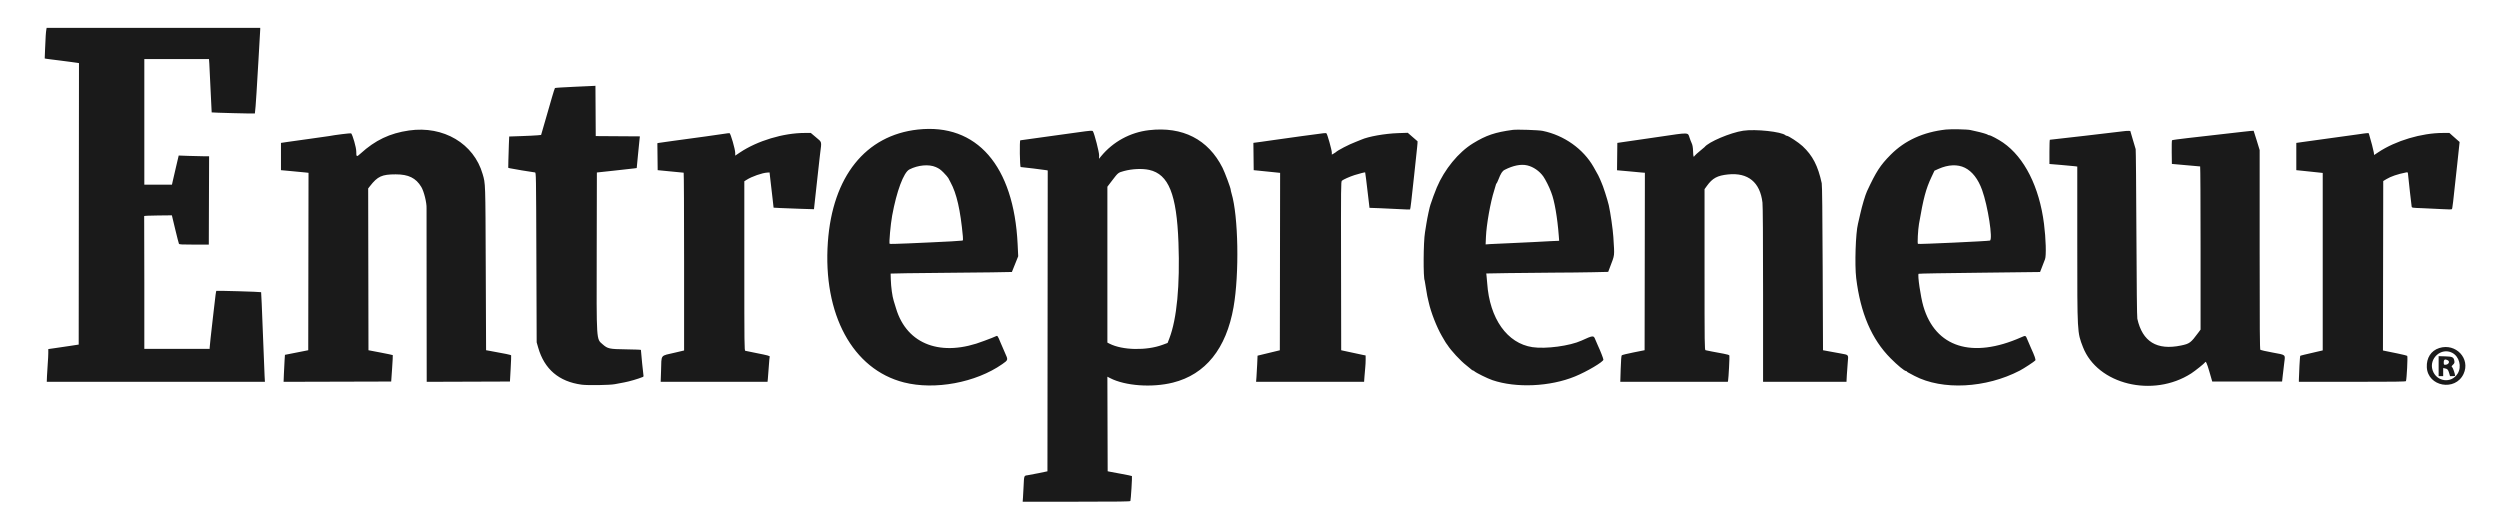 <?xml version="1.0" encoding="UTF-8"?>
<svg id="svg" xmlns="http://www.w3.org/2000/svg" xmlns:xlink="http://www.w3.org/1999/xlink" width="400" height="85.182" viewBox="0, 0, 400,85.182"><g id="svgg"><path id="path0" d="M7.411 4.750 C 7.338 5.173,7.290 5.913,7.217 7.745 L 7.154 9.353 7.372 9.398 C 7.492 9.423,7.816 9.467,8.091 9.496 C 8.366 9.526,9.020 9.607,9.545 9.677 C 10.070 9.747,10.848 9.848,11.273 9.902 C 11.698 9.956,12.178 10.022,12.341 10.050 L 12.637 10.099 12.614 32.616 L 12.591 55.132 11.273 55.333 C 10.548 55.443,9.453 55.605,8.841 55.692 L 7.727 55.852 7.727 56.478 C 7.727 56.823,7.688 57.583,7.640 58.166 C 7.592 58.750,7.537 59.647,7.518 60.159 L 7.482 61.091 24.935 61.091 L 42.388 61.091 42.335 60.159 C 42.305 59.647,42.177 56.429,42.050 53.008 C 41.923 49.588,41.802 46.772,41.780 46.750 C 41.716 46.686,34.687 46.481,34.615 46.541 C 34.558 46.589,34.474 47.217,34.223 49.455 C 34.203 49.630,34.123 50.325,34.045 51.000 C 33.758 53.473,33.549 55.414,33.547 55.614 L 33.545 55.818 28.318 55.818 L 23.091 55.818 23.091 45.227 C 23.091 39.402,23.081 34.606,23.068 34.568 C 23.056 34.531,24.048 34.489,25.273 34.476 L 27.500 34.452 28.028 36.658 C 28.318 37.871,28.588 38.925,28.629 39.000 C 28.691 39.116,29.056 39.136,31.055 39.136 L 33.409 39.136 33.432 32.068 L 33.456 25.000 32.569 25.000 C 32.081 25.000,30.986 24.974,30.136 24.942 L 28.591 24.885 28.156 26.738 C 27.917 27.757,27.675 28.806,27.618 29.068 L 27.514 29.545 25.303 29.545 L 23.091 29.545 23.091 19.500 L 23.091 9.455 28.263 9.455 L 33.436 9.455 33.490 10.159 C 33.520 10.547,33.611 12.459,33.694 14.409 C 33.776 16.359,33.855 17.968,33.868 17.984 C 33.905 18.029,40.737 18.202,40.780 18.159 C 40.814 18.125,40.969 16.171,41.045 14.818 C 41.060 14.543,41.199 12.211,41.354 9.636 C 41.509 7.061,41.635 4.842,41.636 4.705 L 41.636 4.455 24.550 4.455 L 7.463 4.455 7.411 4.750 M91.864 13.887 C 90.214 13.960,88.832 14.048,88.794 14.084 C 88.756 14.120,88.542 14.780,88.320 15.552 C 88.098 16.323,87.615 17.998,87.247 19.273 L 86.577 21.591 85.993 21.649 C 85.672 21.681,84.523 21.737,83.441 21.774 L 81.472 21.841 81.418 23.125 C 81.389 23.831,81.354 24.958,81.341 25.629 L 81.318 26.848 81.591 26.924 C 81.843 26.994,85.180 27.548,85.591 27.588 C 85.772 27.606,85.773 27.690,85.820 41.189 L 85.867 54.773 86.115 55.636 C 87.103 59.072,89.434 61.056,93.062 61.547 C 94.017 61.677,97.548 61.624,98.364 61.469 C 98.639 61.416,99.319 61.288,99.877 61.184 C 100.713 61.028,102.086 60.627,102.844 60.317 C 102.940 60.278,102.987 60.191,102.959 60.103 C 102.923 59.988,102.550 56.262,102.546 55.985 C 102.546 55.952,101.472 55.911,100.159 55.894 C 97.494 55.860,97.236 55.804,96.422 55.090 C 95.402 54.195,95.443 54.829,95.474 40.232 L 95.500 27.599 98.227 27.305 C 99.727 27.144,101.162 26.984,101.415 26.950 L 101.875 26.888 102.082 24.739 C 102.197 23.558,102.311 22.418,102.336 22.206 L 102.383 21.820 98.850 21.797 L 95.318 21.773 95.295 17.750 L 95.271 13.727 95.067 13.741 C 94.955 13.748,93.514 13.814,91.864 13.887 M146.864 20.727 C 138.487 21.643,133.201 28.249,132.459 38.727 C 131.640 50.286,136.420 59.101,144.636 61.188 C 149.577 62.442,156.125 61.223,160.363 58.261 C 161.326 57.587,161.322 57.605,160.796 56.455 C 160.625 56.080,160.307 55.343,160.089 54.818 C 159.600 53.637,159.612 53.652,159.248 53.836 C 159.087 53.917,158.832 54.026,158.682 54.076 C 158.532 54.127,157.980 54.336,157.455 54.541 C 150.647 57.196,145.114 55.162,143.372 49.364 C 143.260 48.989,143.089 48.434,142.993 48.130 C 142.766 47.414,142.563 45.929,142.528 44.727 L 142.500 43.773 145.091 43.717 C 146.516 43.686,149.404 43.656,151.508 43.649 C 153.612 43.642,156.812 43.609,158.618 43.576 L 161.903 43.516 162.125 42.963 C 162.248 42.658,162.475 42.092,162.631 41.704 L 162.913 40.998 162.821 39.067 C 162.221 26.520,156.284 19.698,146.864 20.727 M311.364 20.724 C 307.719 21.128,304.774 22.471,302.499 24.766 C 300.837 26.444,300.189 27.444,298.724 30.592 C 298.445 31.191,297.925 32.939,297.632 34.261 C 297.481 34.943,297.321 35.643,297.275 35.818 C 296.902 37.259,296.735 42.382,296.992 44.500 C 297.672 50.099,299.467 54.284,302.496 57.329 C 303.615 58.454,304.719 59.364,304.965 59.364 C 305.026 59.364,305.089 59.398,305.106 59.440 C 305.138 59.522,305.205 59.560,306.328 60.148 C 310.783 62.476,317.747 62.120,323.182 59.287 C 323.821 58.954,325.489 57.859,325.646 57.670 C 325.748 57.547,325.547 56.967,324.958 55.682 C 324.798 55.332,324.547 54.749,324.401 54.387 C 324.100 53.639,324.116 53.646,323.398 53.964 C 315.541 57.447,309.654 55.579,307.734 48.995 C 307.297 47.498,306.786 43.996,306.976 43.806 C 307.016 43.766,311.402 43.690,316.723 43.637 C 322.044 43.585,326.404 43.532,326.411 43.521 C 326.418 43.509,326.558 43.152,326.721 42.727 C 326.885 42.302,327.103 41.735,327.206 41.466 C 327.420 40.910,327.340 38.167,327.040 35.811 C 326.290 29.904,323.910 25.181,320.492 22.818 C 319.752 22.307,318.492 21.636,318.271 21.636 C 318.192 21.636,318.088 21.599,318.041 21.554 C 317.942 21.459,316.936 21.167,316.136 21.001 C 315.836 20.938,315.448 20.851,315.273 20.807 C 314.814 20.691,312.165 20.635,311.364 20.724 M183.834 20.828 C 180.835 21.177,178.090 22.673,176.168 25.006 L 175.837 25.409 175.861 24.879 C 175.883 24.398,175.120 21.414,174.872 21.014 C 174.779 20.863,174.550 20.879,172.416 21.179 C 171.362 21.327,169.559 21.576,168.409 21.733 C 167.259 21.889,165.643 22.114,164.818 22.232 C 163.993 22.350,163.287 22.449,163.250 22.451 C 163.109 22.459,163.170 26.727,163.311 26.727 C 163.498 26.727,167.189 27.179,167.432 27.232 L 167.637 27.276 167.614 51.343 L 167.591 75.409 166.227 75.695 C 165.477 75.852,164.653 76.007,164.395 76.041 C 163.839 76.113,163.852 76.075,163.774 77.818 C 163.746 78.443,163.702 79.251,163.676 79.614 L 163.629 80.273 172.226 80.273 C 179.023 80.273,180.832 80.249,180.863 80.159 C 180.942 79.933,181.170 76.226,181.109 76.170 C 181.074 76.138,180.330 75.983,179.455 75.824 C 178.580 75.665,177.720 75.505,177.545 75.469 L 177.227 75.402 177.204 67.837 L 177.181 60.272 177.613 60.495 C 180.032 61.745,184.318 62.053,187.662 61.218 C 192.882 59.914,196.205 55.778,197.369 49.136 C 198.302 43.815,198.137 34.539,197.044 30.938 C 196.971 30.697,196.911 30.427,196.910 30.338 C 196.909 30.081,195.969 27.568,195.604 26.843 C 193.311 22.294,189.219 20.203,183.834 20.828 M242.045 20.781 C 239.197 21.167,237.796 21.641,235.682 22.934 C 233.361 24.354,231.114 27.094,229.887 30.000 C 229.609 30.658,229.034 32.208,228.960 32.500 C 228.947 32.550,228.911 32.652,228.880 32.727 C 228.763 33.007,228.375 34.805,228.232 35.727 C 228.151 36.252,228.045 36.907,227.998 37.182 C 227.738 38.688,227.704 44.503,227.953 44.906 C 227.969 44.933,228.051 45.425,228.134 46.000 C 228.217 46.575,228.321 47.189,228.364 47.364 C 228.408 47.539,228.511 47.989,228.593 48.364 C 228.944 49.965,229.868 52.331,230.705 53.773 C 231.276 54.756,231.399 54.959,231.447 55.000 C 231.476 55.025,231.541 55.112,231.591 55.193 C 232.117 56.046,233.695 57.751,234.591 58.436 C 234.891 58.665,235.234 58.947,235.353 59.063 C 235.473 59.178,235.613 59.273,235.664 59.273 C 235.716 59.273,235.823 59.331,235.902 59.402 C 236.195 59.665,238.007 60.558,238.786 60.822 C 242.582 62.113,247.998 61.871,252.001 60.231 C 253.911 59.449,256.545 57.890,256.545 57.543 C 256.545 57.373,256.049 56.104,255.669 55.299 C 255.538 55.023,255.341 54.566,255.231 54.285 C 254.980 53.642,254.887 53.651,253.045 54.494 C 251.186 55.346,247.327 55.863,245.198 55.546 C 241.147 54.944,238.338 50.977,237.952 45.318 C 237.931 45.018,237.890 44.544,237.859 44.265 L 237.804 43.757 241.235 43.697 C 243.122 43.664,246.388 43.631,248.492 43.624 C 250.596 43.618,253.442 43.587,254.815 43.556 L 257.312 43.500 257.569 42.818 C 258.393 40.636,258.333 41.161,258.135 37.909 C 258.063 36.734,257.666 33.975,257.406 32.841 C 257.192 31.911,256.464 29.660,256.222 29.182 C 256.159 29.057,256.055 28.811,255.992 28.636 C 255.891 28.356,255.703 28.002,254.979 26.727 C 253.331 23.827,250.258 21.646,246.826 20.940 C 246.166 20.805,242.717 20.690,242.045 20.781 M65.455 20.875 C 62.372 21.317,60.039 22.427,57.682 24.575 C 57.047 25.153,57.003 25.130,57.001 24.211 C 57.000 23.602,56.432 21.604,56.183 21.335 C 56.128 21.275,53.531 21.597,52.626 21.776 C 52.507 21.799,51.202 21.984,49.727 22.187 C 48.252 22.389,46.575 22.624,46.000 22.709 L 44.955 22.864 44.955 25.045 L 44.955 27.227 46.682 27.386 C 47.632 27.473,48.624 27.568,48.887 27.597 L 49.364 27.650 49.341 41.843 L 49.318 56.036 47.455 56.405 L 45.591 56.773 45.533 57.637 C 45.502 58.112,45.453 59.083,45.425 59.796 L 45.374 61.092 53.982 61.069 L 62.591 61.045 62.737 58.955 C 62.817 57.805,62.866 56.843,62.845 56.818 C 62.823 56.793,61.939 56.607,60.880 56.405 L 58.955 56.038 58.932 43.095 L 58.908 30.151 59.204 29.772 C 60.423 28.209,61.108 27.896,63.318 27.896 C 65.356 27.895,66.543 28.478,67.402 29.901 C 67.835 30.618,68.287 32.441,68.248 33.318 C 68.244 33.418,68.248 39.708,68.257 47.296 L 68.273 61.092 74.932 61.069 L 81.591 61.045 81.705 59.000 C 81.767 57.875,81.802 56.911,81.783 56.859 C 81.751 56.775,80.835 56.582,78.409 56.149 L 77.773 56.035 77.720 42.858 C 77.664 28.958,77.680 29.441,77.224 27.854 C 75.824 22.972,70.958 20.087,65.455 20.875 M278.909 20.915 C 276.869 21.222,273.354 22.713,272.727 23.538 C 272.702 23.571,272.362 23.856,271.971 24.173 C 271.581 24.490,271.213 24.826,271.154 24.920 C 270.967 25.220,270.927 25.111,270.892 24.205 C 270.867 23.550,270.809 23.211,270.668 22.909 C 270.563 22.684,270.406 22.275,270.319 22.000 C 270.055 21.169,270.279 21.175,265.591 21.872 C 265.091 21.946,263.843 22.128,262.818 22.276 C 261.793 22.424,260.464 22.617,259.864 22.704 L 258.773 22.864 258.748 25.053 L 258.724 27.243 260.567 27.406 C 261.580 27.496,262.491 27.582,262.591 27.596 C 262.691 27.610,262.865 27.625,262.978 27.629 L 263.182 27.636 263.159 41.835 L 263.136 56.034 261.364 56.387 C 260.389 56.582,259.543 56.789,259.484 56.848 C 259.412 56.919,259.356 57.639,259.312 59.023 L 259.247 61.091 267.849 61.091 L 276.451 61.091 276.494 60.886 C 276.572 60.511,276.754 57.018,276.702 56.882 C 276.668 56.795,276.356 56.696,275.802 56.596 C 274.502 56.362,273.063 56.084,272.886 56.033 C 272.736 55.990,272.727 55.297,272.727 43.126 L 272.727 30.265 273.102 29.746 C 274.001 28.500,274.765 28.086,276.498 27.909 C 279.686 27.582,281.614 29.160,281.994 32.409 C 282.058 32.949,282.090 37.965,282.091 47.159 L 282.091 61.091 288.764 61.091 L 295.437 61.091 295.493 60.023 C 295.524 59.435,295.590 58.520,295.640 57.989 C 295.760 56.714,295.823 56.794,294.519 56.557 C 293.909 56.447,293.020 56.284,292.545 56.197 L 291.682 56.037 291.628 42.905 C 291.592 34.059,291.543 29.624,291.477 29.318 C 290.877 26.535,290.030 24.895,288.412 23.384 C 287.777 22.791,286.157 21.727,285.889 21.727 C 285.820 21.727,285.725 21.690,285.677 21.644 C 285.083 21.074,280.874 20.620,278.909 20.915 M339.682 21.005 C 338.967 21.105,328.178 22.356,327.977 22.362 C 327.940 22.363,327.909 23.235,327.909 24.300 L 327.909 26.237 329.795 26.394 C 330.833 26.481,331.835 26.574,332.023 26.602 L 332.364 26.652 332.364 39.012 C 332.364 53.360,332.352 53.150,333.269 55.523 C 335.585 61.517,344.466 63.684,350.591 59.750 C 351.202 59.358,352.740 58.126,352.803 57.980 C 352.922 57.702,353.105 58.091,353.505 59.477 L 353.958 61.045 359.546 61.045 L 365.134 61.045 365.245 60.045 C 365.306 59.495,365.414 58.575,365.485 58.000 C 365.648 56.689,365.793 56.811,363.591 56.401 C 362.591 56.215,361.722 56.023,361.659 55.975 C 361.569 55.905,361.545 52.592,361.545 39.950 L 361.545 24.013 361.078 22.484 C 360.821 21.643,360.597 20.939,360.581 20.920 C 360.565 20.901,359.804 20.974,358.890 21.081 C 357.242 21.275,354.647 21.571,350.003 22.095 C 348.680 22.244,347.565 22.399,347.524 22.439 C 347.484 22.480,347.462 23.349,347.475 24.370 L 347.500 26.227 349.727 26.426 C 350.952 26.535,351.985 26.627,352.023 26.630 C 352.060 26.634,352.091 32.509,352.091 39.686 L 352.091 52.735 351.733 53.220 C 350.522 54.858,350.336 54.997,348.955 55.283 C 345.092 56.082,342.794 54.673,341.972 51.000 C 341.914 50.742,341.860 45.685,341.825 37.318 C 341.794 30.018,341.741 23.964,341.707 23.864 C 341.673 23.764,341.466 23.068,341.247 22.318 L 340.848 20.955 340.537 20.941 C 340.367 20.934,339.982 20.963,339.682 21.005 M115.773 21.419 C 114.953 21.551,111.603 22.015,107.682 22.541 C 106.532 22.695,105.498 22.842,105.385 22.867 L 105.179 22.913 105.203 25.070 L 105.227 27.227 107.273 27.426 C 108.398 27.535,109.349 27.627,109.386 27.631 C 109.424 27.634,109.455 34.035,109.455 41.856 L 109.455 56.076 108.068 56.403 C 105.551 56.999,105.860 56.604,105.768 59.341 L 105.709 61.091 114.257 61.091 L 122.805 61.091 122.856 60.614 C 122.883 60.351,122.952 59.461,123.008 58.636 C 123.064 57.811,123.129 57.106,123.152 57.068 C 123.221 56.953,122.810 56.841,121.075 56.501 C 120.159 56.322,119.338 56.153,119.250 56.127 C 119.099 56.081,119.091 55.355,119.091 42.540 L 119.091 29.002 119.477 28.759 C 120.303 28.237,121.941 27.665,122.755 27.614 L 123.131 27.591 123.236 28.545 C 123.294 29.070,123.370 29.725,123.405 30.000 C 123.440 30.275,123.537 31.114,123.621 31.864 L 123.773 33.227 124.819 33.284 C 125.393 33.316,126.847 33.371,128.050 33.408 L 130.236 33.475 130.387 32.078 C 130.470 31.310,130.664 29.557,130.816 28.182 C 130.969 26.807,131.112 25.518,131.134 25.318 C 131.156 25.118,131.199 24.750,131.230 24.500 C 131.473 22.552,131.539 22.798,130.540 21.955 L 129.731 21.273 128.750 21.273 C 125.337 21.273,121.186 22.525,118.386 24.399 L 117.636 24.901 117.636 24.473 C 117.636 23.894,116.894 21.323,116.721 21.303 C 116.650 21.295,116.223 21.347,115.773 21.419 M208.273 21.779 C 206.298 22.048,204.293 22.328,203.818 22.402 C 203.343 22.476,202.412 22.608,201.748 22.697 L 200.542 22.857 200.567 25.042 L 200.591 27.227 201.682 27.337 C 202.282 27.397,203.233 27.494,203.796 27.552 L 204.819 27.658 204.796 41.852 L 204.773 56.045 203.318 56.396 C 202.518 56.588,201.716 56.783,201.537 56.827 L 201.209 56.909 201.151 58.250 C 201.118 58.987,201.065 59.928,201.033 60.341 L 200.974 61.091 209.615 61.091 L 218.256 61.091 218.312 60.295 C 218.343 59.858,218.400 59.193,218.439 58.818 C 218.478 58.443,218.508 57.852,218.505 57.503 L 218.500 56.871 218.091 56.794 C 217.756 56.731,216.217 56.399,214.864 56.099 L 214.591 56.038 214.568 42.549 C 214.546 29.791,214.553 29.052,214.704 28.915 C 214.913 28.725,215.982 28.250,216.727 28.014 C 217.448 27.786,218.392 27.544,218.426 27.578 C 218.450 27.601,218.622 28.993,218.970 31.968 L 219.120 33.254 220.719 33.310 C 221.599 33.341,223.048 33.410,223.941 33.462 C 224.833 33.515,225.584 33.537,225.610 33.512 C 225.671 33.450,225.830 32.125,226.269 28.000 C 226.469 26.125,226.680 24.150,226.737 23.611 C 226.795 23.071,226.827 22.619,226.808 22.605 C 226.788 22.591,226.429 22.280,226.008 21.914 L 225.244 21.248 223.736 21.298 C 221.576 21.370,218.949 21.835,217.798 22.349 C 217.584 22.444,217.184 22.606,216.909 22.707 C 215.872 23.092,213.963 24.081,213.727 24.356 C 213.702 24.385,213.549 24.483,213.386 24.573 L 213.091 24.738 213.091 24.402 C 213.091 24.003,212.372 21.438,212.233 21.342 C 212.104 21.253,212.329 21.228,208.273 21.779 M377.182 21.509 C 376.357 21.628,374.311 21.911,372.636 22.137 C 369.361 22.581,369.341 22.583,368.182 22.754 L 367.409 22.867 367.409 25.047 L 367.409 27.227 368.455 27.333 C 369.030 27.391,369.981 27.491,370.568 27.555 L 371.636 27.670 371.636 41.868 L 371.636 56.065 370.568 56.311 C 368.639 56.754,368.076 56.894,368.031 56.939 C 367.989 56.981,367.828 59.871,367.821 60.705 L 367.818 61.091 376.366 61.091 C 383.124 61.091,384.923 61.067,384.954 60.977 C 385.081 60.606,385.261 57.041,385.157 56.947 C 385.096 56.891,384.391 56.714,383.591 56.552 C 382.791 56.391,381.942 56.218,381.704 56.167 L 381.272 56.076 381.295 42.521 L 381.318 28.966 381.818 28.664 C 382.553 28.221,383.610 27.861,384.968 27.592 C 385.254 27.535,385.255 27.536,385.294 27.972 C 385.370 28.808,385.827 32.865,385.867 33.058 C 385.906 33.246,385.966 33.255,387.613 33.311 C 388.551 33.343,389.969 33.411,390.765 33.461 C 391.679 33.518,392.244 33.520,392.299 33.465 C 392.389 33.375,392.465 32.742,393.132 26.517 L 393.539 22.716 393.204 22.426 C 393.020 22.267,392.653 21.942,392.388 21.705 L 391.907 21.273 390.867 21.273 C 387.461 21.273,383.314 22.508,380.545 24.349 L 379.864 24.802 379.806 24.378 C 379.760 24.043,379.363 22.522,379.035 21.432 C 378.978 21.241,379.053 21.238,377.182 21.509 M244.353 26.460 C 245.325 26.684,246.300 27.355,246.928 28.232 C 247.261 28.697,247.918 30.004,248.136 30.636 C 248.145 30.661,248.177 30.743,248.207 30.818 C 248.716 32.094,249.186 34.814,249.410 37.786 L 249.465 38.526 248.119 38.583 C 247.379 38.615,246.159 38.680,245.409 38.728 C 244.659 38.776,242.941 38.857,241.591 38.908 C 240.241 38.959,238.813 39.024,238.418 39.053 L 237.699 39.106 237.751 37.894 C 237.833 35.935,238.475 32.325,239.064 30.500 C 239.242 29.950,239.379 29.484,239.368 29.465 C 239.357 29.445,239.385 29.404,239.430 29.374 C 239.475 29.343,239.608 29.073,239.726 28.773 C 240.142 27.714,240.365 27.367,240.756 27.167 C 242.118 26.472,243.353 26.230,244.353 26.460 M149.727 26.730 C 150.247 26.959,150.487 27.129,150.952 27.593 C 151.270 27.910,151.727 28.437,151.727 28.487 C 151.727 28.505,151.886 28.810,152.081 29.163 C 153.064 30.951,153.668 33.600,154.060 37.839 C 154.105 38.318,154.089 38.460,153.990 38.494 C 153.879 38.533,151.056 38.693,148.955 38.780 C 148.555 38.797,146.918 38.870,145.318 38.943 C 143.718 39.016,142.379 39.047,142.342 39.012 C 142.222 38.897,142.490 35.890,142.745 34.500 C 143.460 30.592,144.582 27.585,145.500 27.113 C 146.880 26.403,148.627 26.245,149.727 26.730 M314.376 26.838 C 315.556 27.422,316.505 28.647,317.137 30.401 C 318.065 32.975,318.893 38.335,318.386 38.491 C 318.068 38.589,307.001 39.100,306.873 39.022 C 306.762 38.955,306.875 36.777,307.040 35.818 C 307.749 31.695,308.141 30.225,309.042 28.314 L 309.515 27.311 310.178 27.014 C 311.711 26.329,313.218 26.265,314.376 26.838 M183.880 27.185 C 186.983 27.881,188.270 31.083,188.554 38.818 C 188.805 45.657,188.296 51.016,187.097 54.141 L 186.816 54.872 186.022 55.167 C 183.443 56.125,179.595 56.045,177.529 54.992 L 177.182 54.814 177.182 42.345 L 177.182 29.875 177.974 28.836 C 178.889 27.636,178.912 27.617,179.823 27.368 C 181.131 27.011,182.771 26.937,183.880 27.185 M390.273 55.688 C 388.963 56.105,388.213 57.274,388.291 58.774 C 388.452 61.860,392.846 62.651,394.168 59.832 C 395.316 57.383,392.929 54.843,390.273 55.688 M392.338 56.441 C 393.483 57.026,393.916 58.659,393.223 59.781 C 392.217 61.408,389.831 61.090,389.219 59.248 C 388.589 57.352,390.592 55.551,392.338 56.441 M390.182 58.583 L 390.182 60.182 390.545 60.182 L 390.909 60.182 390.909 59.534 L 390.909 58.886 391.196 58.944 C 391.604 59.025,391.700 59.133,391.862 59.689 L 392.005 60.182 392.412 60.182 C 392.635 60.182,392.818 60.160,392.818 60.132 C 392.818 59.870,392.490 58.887,392.365 58.774 C 392.212 58.636,392.218 58.614,392.477 58.355 C 392.711 58.121,392.742 58.036,392.696 57.751 C 392.597 57.144,392.408 57.050,391.225 57.015 L 390.182 56.984 390.182 58.583 M391.642 57.640 C 392.050 57.858,391.764 58.364,391.233 58.364 C 391.017 58.364,391.000 58.333,391.000 57.955 C 391.000 57.513,391.212 57.409,391.642 57.640 " stroke="none" fill="#1a1a1a" fill-rule="evenodd"></path></g></svg>
